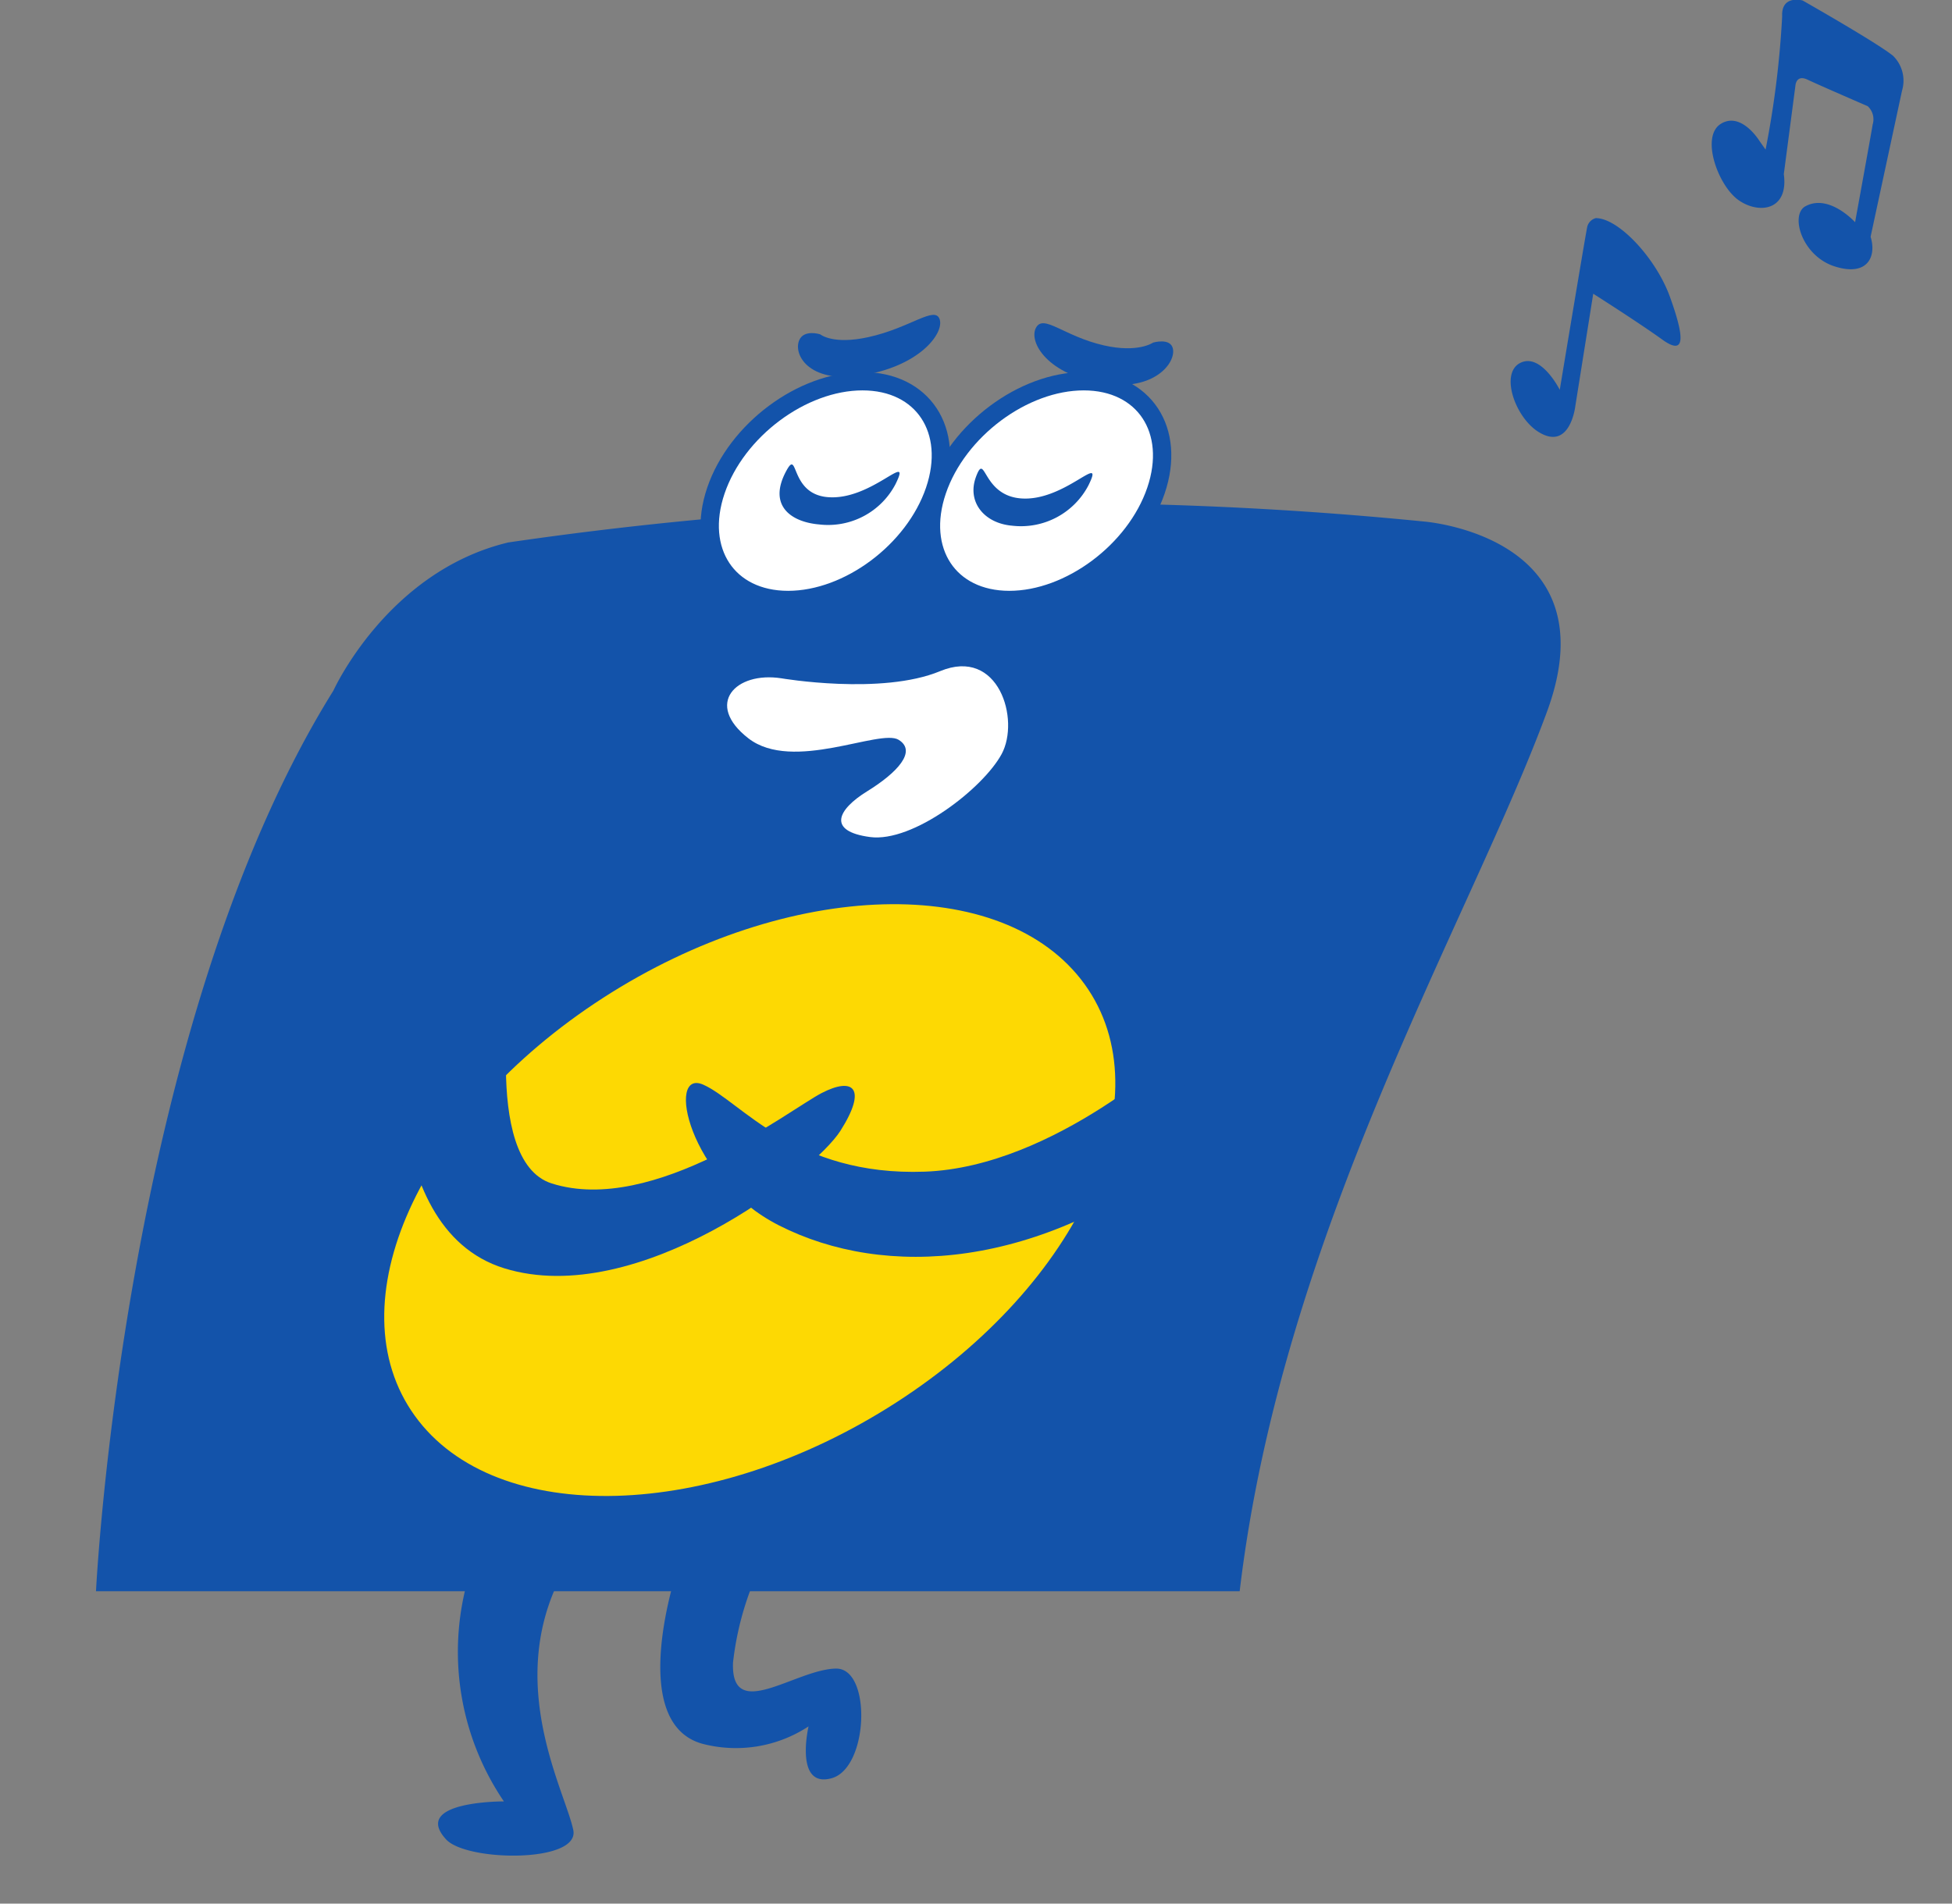 <svg xmlns="http://www.w3.org/2000/svg" xmlns:xlink="http://www.w3.org/1999/xlink" width="122" height="119" viewBox="0 0 122 119">
  <rect x="0" y="0" width="122" height="119" fill="#808080" stroke="none"/>
  <defs>
    <clipPath id="clip-path">
      <rect id="長方形_15383" data-name="長方形 15383" width="122" height="119" transform="translate(896 10305)" fill="none"/>
    </clipPath>
    <clipPath id="clip-path-2">
      <rect id="長方形_15273" data-name="長方形 15273" width="112.968" height="116.017" fill="none"/>
    </clipPath>
  </defs>
  <g id="マスクグループ_230" data-name="マスクグループ 230" transform="translate(-896 -10305)" clip-path="url(#clip-path)">
    <g id="右下イラスト" transform="translate(902 10304.982)">
      <g id="イノアッくん" transform="translate(0 0)">
        <g id="グループ_57301" data-name="グループ 57301" transform="translate(0 0)" clip-path="url(#clip-path-2)">
          <path id="パス_126267" data-name="パス 126267" d="M25.713,35.44A235.04,235.04,0,0,1,82.964,34.12s11.785.856,7.724,11.89c-4.79,13.016-16.545,32.5-19.208,54.983H0s1.719-35.261,14.838-56.3c0,0,3.354-7.419,10.875-9.248" transform="translate(0 -1.504)" fill="#1353aa"/>
          <path id="パス_126268" data-name="パス 126268" d="M32.571,65.086C44.13,57.634,57.6,57.259,62.65,64.247s-.22,18.695-11.779,26.146-25.026,7.827-30.079.839.22-18.694,11.779-26.146" transform="translate(-0.86 -2.701)" fill="#fdd903"/>
          <path id="パス_126269" data-name="パス 126269" d="M44.718,44.41s6.258,1.073,9.923-.447S59.648,47,58.485,49.148s-5.542,5.543-8.224,5.185-2.057-1.7-.179-2.86,3.13-2.5,1.967-3.218-6.616,2.056-9.387-.09-.8-4.2,2.056-3.755" transform="translate(-1.884 -1.99)" fill="#fff"/>
          <path id="パス_126270" data-name="パス 126270" d="M40.575,31.826c1.284-3.777,5.386-6.838,9.162-6.838s5.8,3.062,4.514,6.838-5.387,6.838-9.163,6.838-5.8-3.062-4.513-6.838" transform="translate(-1.832 -1.139)" fill="#fff"/>
          <path id="パス_126271" data-name="パス 126271" d="M40.575,31.826c1.284-3.777,5.386-6.838,9.162-6.838s5.8,3.062,4.514,6.838-5.387,6.838-9.163,6.838S39.291,35.6,40.575,31.826Z" transform="translate(-1.832 -1.139)" fill="none" stroke="#1353aa" stroke-linecap="round" stroke-linejoin="round" stroke-width="1.146"/>
          <path id="パス_126272" data-name="パス 126272" d="M55.064,31.826c1.284-3.777,5.386-6.838,9.162-6.838s5.8,3.062,4.514,6.838-5.387,6.838-9.163,6.838-5.8-3.062-4.513-6.838" transform="translate(-2.493 -1.139)" fill="#fff"/>
          <path id="パス_126273" data-name="パス 126273" d="M55.064,31.826c1.284-3.777,5.386-6.838,9.162-6.838s5.8,3.062,4.514,6.838-5.387,6.838-9.163,6.838S53.78,35.6,55.064,31.826Z" transform="translate(-2.493 -1.139)" fill="none" stroke="#1353aa" stroke-linecap="round" stroke-linejoin="round" stroke-width="1.146"/>
          <path id="パス_126274" data-name="パス 126274" d="M45.168,30.872c-1.143,2.151.323,3.169,2.072,3.318a4.753,4.753,0,0,0,4.779-2.535c1.061-2.166-1.5,1.073-4.26.827-2.409-.214-1.79-3.117-2.59-1.61" transform="translate(-2.041 -1.388)" fill="#1353aa"/>
          <path id="パス_126275" data-name="パス 126275" d="M57.623,31.216c-.588,1.567.5,2.914,2.254,3.064a4.758,4.758,0,0,0,4.778-2.535c1.061-2.167-1.5,1.072-4.26.827-2.409-.213-2.173-2.954-2.773-1.355" transform="translate(-2.62 -1.4)" fill="#1353aa"/>
          <path id="パス_126276" data-name="パス 126276" d="M69.563,68.624s-7.868,7.468-16,7.766S42.05,71.984,39.714,70.952s-.956,5.912,4.738,8.8c6.608,3.354,16.239,2.774,25.679-4.609" transform="translate(-1.761 -3.129)" fill="#1353aa"/>
          <path id="パス_126277" data-name="パス 126277" d="M20.085,64.91S18.1,79.629,26.427,82.2s19.352-5.987,21.008-8.6c1.7-2.68.793-3.38-1.187-2.35S35.757,78.92,29.383,76.893c-4.5-1.431-2.341-13.354-2.341-13.354" transform="translate(-0.906 -2.897)" fill="#1353aa"/>
          <path id="パス_126278" data-name="パス 126278" d="M24.13,103.995a16.654,16.654,0,0,0,2.384,13.37s-5.826-.032-3.611,2.376c1.284,1.4,8.379,1.48,7.948-.589-.5-2.383-4.03-8.689-1.065-15.25Z" transform="translate(-1.021 -4.737)" fill="#1353aa"/>
          <path id="パス_126279" data-name="パス 126279" d="M38.053,102.7s-3.277,9.6,1.483,10.994a8.27,8.27,0,0,0,6.683-1.074s-.9,3.881,1.436,3.243,2.519-6.9.273-6.856c-2.529.046-6.579,3.419-6.429-.38a18.913,18.913,0,0,1,1.523-5.6Z" transform="translate(-1.685 -4.682)" fill="#1353aa"/>
          <path id="パス_126280" data-name="パス 126280" d="M47.346,21.855s-1.009-.32-1.3.376c-.376.885.588,2.67,3.781,2.211,3.693-.531,5.285-2.631,5-3.516s-1.835.531-4.445,1.105c-2.246.5-3.029-.177-3.029-.177" transform="translate(-2.096 -0.941)" fill="#1353aa"/>
          <path id="パス_126281" data-name="パス 126281" d="M68.872,22.4s1.08-.318,1.234.374c.2.88-1.141,2.655-4.257,2.2-3.6-.529-4.772-2.618-4.3-3.5s1.736.528,4.24,1.1c2.157.492,3.083-.176,3.083-.176" transform="translate(-2.801 -0.966)" fill="#1353aa"/>
          <path id="パス_126282" data-name="パス 126282" d="M95.711,25.044s-1.162-2.325-2.458-1.694S92.9,26.7,94.324,27.635c2.029,1.321,2.357-1.581,2.357-1.581L97.8,19.032s2.8,1.775,4.324,2.872,1.329-.3.465-2.69-3.2-4.909-4.629-4.909a.747.747,0,0,0-.532.532c-.1.432-1.721,10.207-1.721,10.207" transform="translate(-4.223 -0.652)" fill="#1353aa"/>
          <path id="パス_126283" data-name="パス 126283" d="M108.793,8.831s-1.14-1.865-2.418-1.071-.182,3.854,1.105,4.766c1.271.9,3.143.656,2.832-1.623l.725-5.525s.034-.725.76-.38,3.76,1.659,3.76,1.659a1.116,1.116,0,0,1,.31,1.14c-.137.829-1.1,6.113-1.1,6.113s-1.62-1.8-3.1-1c-.98.524-.241,3.108,1.831,3.764s2.618-.645,2.238-1.854L117.7,5.688a2.179,2.179,0,0,0-.553-2.175c-.968-.8-5.66-3.465-5.66-3.465s-1.347-.38-1.278,1a59.373,59.373,0,0,1-1.036,8.322" transform="translate(-4.824 0)" fill="#1353aa"/>
        </g>
      </g>
    </g>
  </g>
</svg>

